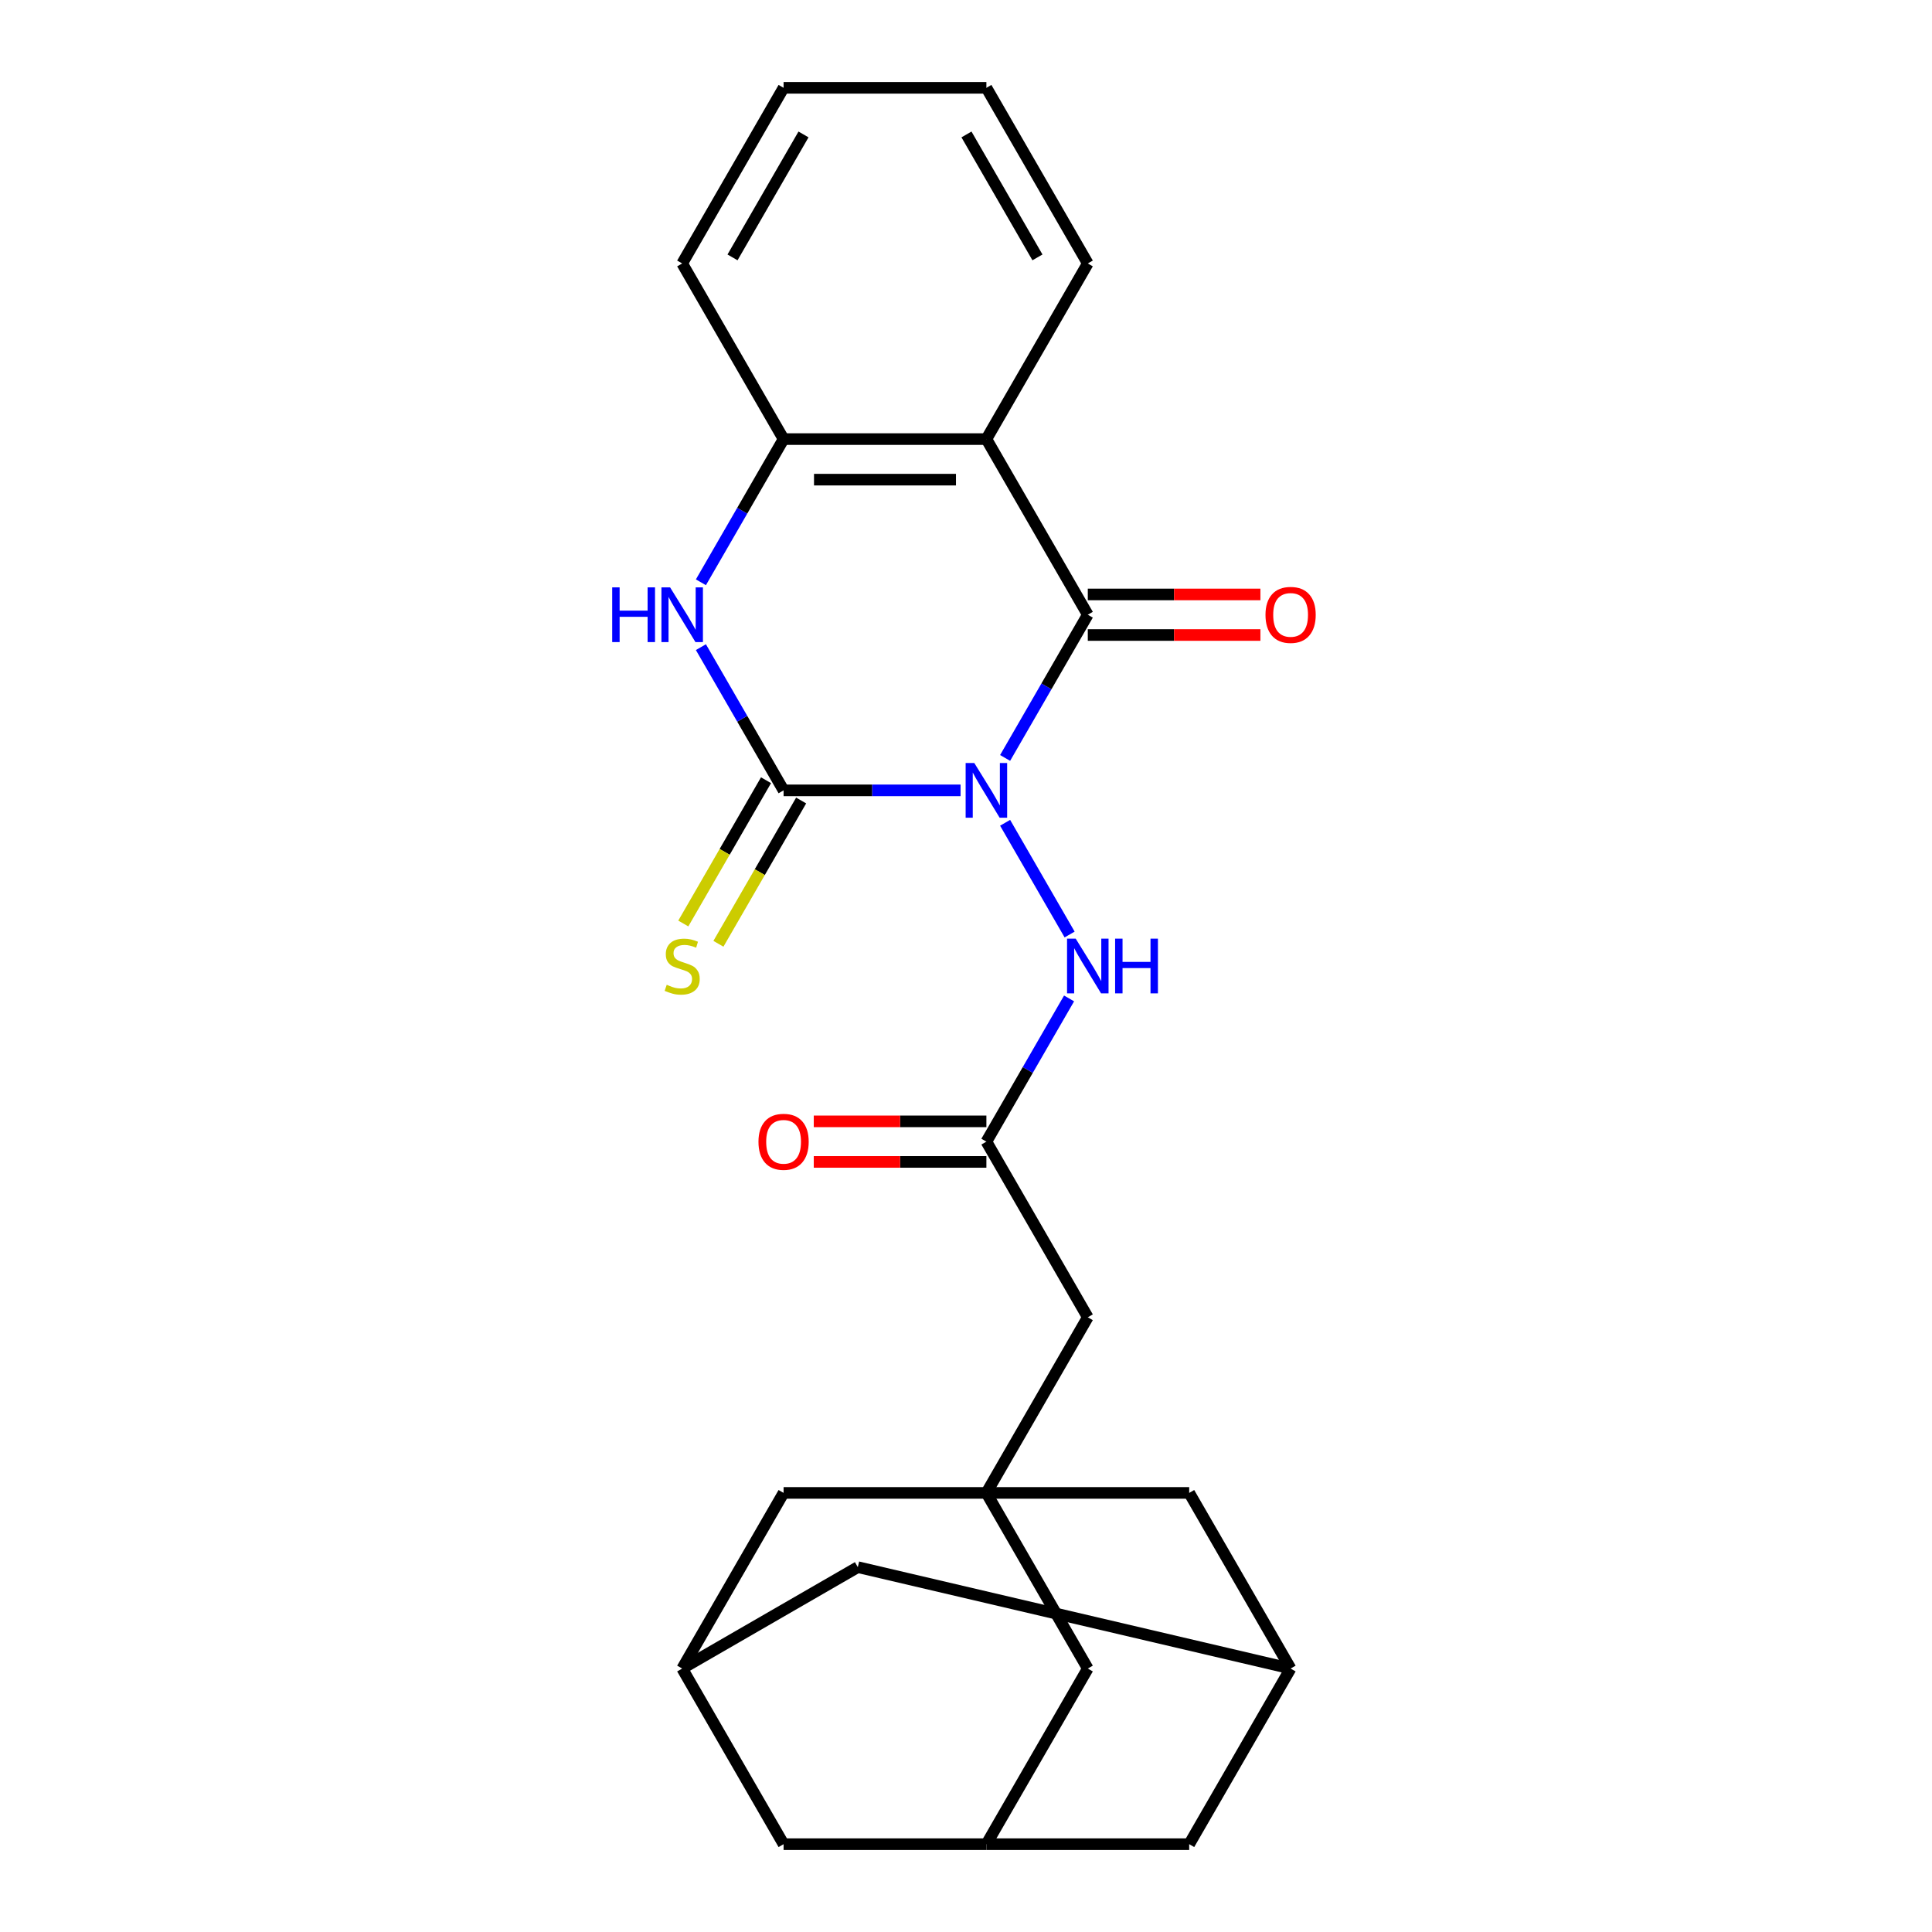 <?xml version='1.0' encoding='iso-8859-1'?>
<svg version='1.1' baseProfile='full'
              xmlns='http://www.w3.org/2000/svg'
                      xmlns:rdkit='http://www.rdkit.org/xml'
                      xmlns:xlink='http://www.w3.org/1999/xlink'
                  xml:space='preserve'
width='1000px' height='1000px' viewBox='0 0 1000 1000'>
<!-- END OF HEADER -->
<rect style='opacity:1.0;fill:#FFFFFF;stroke:none' width='1000' height='1000' x='0' y='0'> </rect>
<path class='bond-0' d='M 497.19,409.091 L 451.386,409.091' style='fill:none;fill-rule:evenodd;stroke:#0000FF;stroke-width:6px;stroke-linecap:butt;stroke-linejoin:miter;stroke-opacity:1' />
<path class='bond-0' d='M 451.386,409.091 L 405.582,409.091' style='fill:none;fill-rule:evenodd;stroke:#000000;stroke-width:6px;stroke-linecap:butt;stroke-linejoin:miter;stroke-opacity:1' />
<path class='bond-1' d='M 520.245,392.307 L 541.643,355.244' style='fill:none;fill-rule:evenodd;stroke:#0000FF;stroke-width:6px;stroke-linecap:butt;stroke-linejoin:miter;stroke-opacity:1' />
<path class='bond-1' d='M 541.643,355.244 L 563.041,318.182' style='fill:none;fill-rule:evenodd;stroke:#000000;stroke-width:6px;stroke-linecap:butt;stroke-linejoin:miter;stroke-opacity:1' />
<path class='bond-4' d='M 520.245,425.875 L 553.63,483.7' style='fill:none;fill-rule:evenodd;stroke:#0000FF;stroke-width:6px;stroke-linecap:butt;stroke-linejoin:miter;stroke-opacity:1' />
<path class='bond-3' d='M 405.582,409.091 L 384.184,372.029' style='fill:none;fill-rule:evenodd;stroke:#000000;stroke-width:6px;stroke-linecap:butt;stroke-linejoin:miter;stroke-opacity:1' />
<path class='bond-3' d='M 384.184,372.029 L 362.786,334.966' style='fill:none;fill-rule:evenodd;stroke:#0000FF;stroke-width:6px;stroke-linecap:butt;stroke-linejoin:miter;stroke-opacity:1' />
<path class='bond-8' d='M 396.491,403.842 L 375.081,440.925' style='fill:none;fill-rule:evenodd;stroke:#000000;stroke-width:6px;stroke-linecap:butt;stroke-linejoin:miter;stroke-opacity:1' />
<path class='bond-8' d='M 375.081,440.925 L 353.672,478.007' style='fill:none;fill-rule:evenodd;stroke:#CCCC00;stroke-width:6px;stroke-linecap:butt;stroke-linejoin:miter;stroke-opacity:1' />
<path class='bond-8' d='M 414.673,414.34 L 393.263,451.422' style='fill:none;fill-rule:evenodd;stroke:#000000;stroke-width:6px;stroke-linecap:butt;stroke-linejoin:miter;stroke-opacity:1' />
<path class='bond-8' d='M 393.263,451.422 L 371.854,488.504' style='fill:none;fill-rule:evenodd;stroke:#CCCC00;stroke-width:6px;stroke-linecap:butt;stroke-linejoin:miter;stroke-opacity:1' />
<path class='bond-2' d='M 563.041,318.182 L 510.555,227.273' style='fill:none;fill-rule:evenodd;stroke:#000000;stroke-width:6px;stroke-linecap:butt;stroke-linejoin:miter;stroke-opacity:1' />
<path class='bond-9' d='M 563.041,328.679 L 607.715,328.679' style='fill:none;fill-rule:evenodd;stroke:#000000;stroke-width:6px;stroke-linecap:butt;stroke-linejoin:miter;stroke-opacity:1' />
<path class='bond-9' d='M 607.715,328.679 L 652.389,328.679' style='fill:none;fill-rule:evenodd;stroke:#FF0000;stroke-width:6px;stroke-linecap:butt;stroke-linejoin:miter;stroke-opacity:1' />
<path class='bond-9' d='M 563.041,307.685 L 607.715,307.685' style='fill:none;fill-rule:evenodd;stroke:#000000;stroke-width:6px;stroke-linecap:butt;stroke-linejoin:miter;stroke-opacity:1' />
<path class='bond-9' d='M 607.715,307.685 L 652.389,307.685' style='fill:none;fill-rule:evenodd;stroke:#FF0000;stroke-width:6px;stroke-linecap:butt;stroke-linejoin:miter;stroke-opacity:1' />
<path class='bond-5' d='M 510.555,227.273 L 405.582,227.273' style='fill:none;fill-rule:evenodd;stroke:#000000;stroke-width:6px;stroke-linecap:butt;stroke-linejoin:miter;stroke-opacity:1' />
<path class='bond-5' d='M 494.809,248.267 L 421.328,248.267' style='fill:none;fill-rule:evenodd;stroke:#000000;stroke-width:6px;stroke-linecap:butt;stroke-linejoin:miter;stroke-opacity:1' />
<path class='bond-21' d='M 510.555,227.273 L 563.041,136.364' style='fill:none;fill-rule:evenodd;stroke:#000000;stroke-width:6px;stroke-linecap:butt;stroke-linejoin:miter;stroke-opacity:1' />
<path class='bond-25' d='M 362.786,301.397 L 384.184,264.335' style='fill:none;fill-rule:evenodd;stroke:#0000FF;stroke-width:6px;stroke-linecap:butt;stroke-linejoin:miter;stroke-opacity:1' />
<path class='bond-25' d='M 384.184,264.335 L 405.582,227.273' style='fill:none;fill-rule:evenodd;stroke:#000000;stroke-width:6px;stroke-linecap:butt;stroke-linejoin:miter;stroke-opacity:1' />
<path class='bond-7' d='M 553.351,516.784 L 531.953,553.847' style='fill:none;fill-rule:evenodd;stroke:#0000FF;stroke-width:6px;stroke-linecap:butt;stroke-linejoin:miter;stroke-opacity:1' />
<path class='bond-7' d='M 531.953,553.847 L 510.555,590.909' style='fill:none;fill-rule:evenodd;stroke:#000000;stroke-width:6px;stroke-linecap:butt;stroke-linejoin:miter;stroke-opacity:1' />
<path class='bond-22' d='M 405.582,227.273 L 353.095,136.364' style='fill:none;fill-rule:evenodd;stroke:#000000;stroke-width:6px;stroke-linecap:butt;stroke-linejoin:miter;stroke-opacity:1' />
<path class='bond-6' d='M 510.555,772.727 L 563.041,681.818' style='fill:none;fill-rule:evenodd;stroke:#000000;stroke-width:6px;stroke-linecap:butt;stroke-linejoin:miter;stroke-opacity:1' />
<path class='bond-14' d='M 510.555,772.727 L 563.041,863.636' style='fill:none;fill-rule:evenodd;stroke:#000000;stroke-width:6px;stroke-linecap:butt;stroke-linejoin:miter;stroke-opacity:1' />
<path class='bond-15' d='M 510.555,772.727 L 405.582,772.727' style='fill:none;fill-rule:evenodd;stroke:#000000;stroke-width:6px;stroke-linecap:butt;stroke-linejoin:miter;stroke-opacity:1' />
<path class='bond-16' d='M 510.555,772.727 L 615.527,772.727' style='fill:none;fill-rule:evenodd;stroke:#000000;stroke-width:6px;stroke-linecap:butt;stroke-linejoin:miter;stroke-opacity:1' />
<path class='bond-13' d='M 510.555,590.909 L 563.041,681.818' style='fill:none;fill-rule:evenodd;stroke:#000000;stroke-width:6px;stroke-linecap:butt;stroke-linejoin:miter;stroke-opacity:1' />
<path class='bond-17' d='M 510.555,580.412 L 465.88,580.412' style='fill:none;fill-rule:evenodd;stroke:#000000;stroke-width:6px;stroke-linecap:butt;stroke-linejoin:miter;stroke-opacity:1' />
<path class='bond-17' d='M 465.88,580.412 L 421.206,580.412' style='fill:none;fill-rule:evenodd;stroke:#FF0000;stroke-width:6px;stroke-linecap:butt;stroke-linejoin:miter;stroke-opacity:1' />
<path class='bond-17' d='M 510.555,601.406 L 465.88,601.406' style='fill:none;fill-rule:evenodd;stroke:#000000;stroke-width:6px;stroke-linecap:butt;stroke-linejoin:miter;stroke-opacity:1' />
<path class='bond-17' d='M 465.88,601.406 L 421.206,601.406' style='fill:none;fill-rule:evenodd;stroke:#FF0000;stroke-width:6px;stroke-linecap:butt;stroke-linejoin:miter;stroke-opacity:1' />
<path class='bond-10' d='M 353.095,863.636 L 405.582,772.727' style='fill:none;fill-rule:evenodd;stroke:#000000;stroke-width:6px;stroke-linecap:butt;stroke-linejoin:miter;stroke-opacity:1' />
<path class='bond-19' d='M 353.095,863.636 L 405.582,954.545' style='fill:none;fill-rule:evenodd;stroke:#000000;stroke-width:6px;stroke-linecap:butt;stroke-linejoin:miter;stroke-opacity:1' />
<path class='bond-28' d='M 353.095,863.636 L 444.004,811.15' style='fill:none;fill-rule:evenodd;stroke:#000000;stroke-width:6px;stroke-linecap:butt;stroke-linejoin:miter;stroke-opacity:1' />
<path class='bond-11' d='M 510.555,954.545 L 563.041,863.636' style='fill:none;fill-rule:evenodd;stroke:#000000;stroke-width:6px;stroke-linecap:butt;stroke-linejoin:miter;stroke-opacity:1' />
<path class='bond-27' d='M 510.555,954.545 L 615.527,954.545' style='fill:none;fill-rule:evenodd;stroke:#000000;stroke-width:6px;stroke-linecap:butt;stroke-linejoin:miter;stroke-opacity:1' />
<path class='bond-29' d='M 510.555,954.545 L 405.582,954.545' style='fill:none;fill-rule:evenodd;stroke:#000000;stroke-width:6px;stroke-linecap:butt;stroke-linejoin:miter;stroke-opacity:1' />
<path class='bond-12' d='M 668.014,863.636 L 615.527,772.727' style='fill:none;fill-rule:evenodd;stroke:#000000;stroke-width:6px;stroke-linecap:butt;stroke-linejoin:miter;stroke-opacity:1' />
<path class='bond-18' d='M 668.014,863.636 L 444.004,811.15' style='fill:none;fill-rule:evenodd;stroke:#000000;stroke-width:6px;stroke-linecap:butt;stroke-linejoin:miter;stroke-opacity:1' />
<path class='bond-20' d='M 668.014,863.636 L 615.527,954.545' style='fill:none;fill-rule:evenodd;stroke:#000000;stroke-width:6px;stroke-linecap:butt;stroke-linejoin:miter;stroke-opacity:1' />
<path class='bond-23' d='M 563.041,136.364 L 510.555,45.455' style='fill:none;fill-rule:evenodd;stroke:#000000;stroke-width:6px;stroke-linecap:butt;stroke-linejoin:miter;stroke-opacity:1' />
<path class='bond-23' d='M 536.986,133.225 L 500.246,69.588' style='fill:none;fill-rule:evenodd;stroke:#000000;stroke-width:6px;stroke-linecap:butt;stroke-linejoin:miter;stroke-opacity:1' />
<path class='bond-26' d='M 353.095,136.364 L 405.582,45.455' style='fill:none;fill-rule:evenodd;stroke:#000000;stroke-width:6px;stroke-linecap:butt;stroke-linejoin:miter;stroke-opacity:1' />
<path class='bond-26' d='M 379.15,133.225 L 415.891,69.588' style='fill:none;fill-rule:evenodd;stroke:#000000;stroke-width:6px;stroke-linecap:butt;stroke-linejoin:miter;stroke-opacity:1' />
<path class='bond-24' d='M 510.555,45.455 L 405.582,45.455' style='fill:none;fill-rule:evenodd;stroke:#000000;stroke-width:6px;stroke-linecap:butt;stroke-linejoin:miter;stroke-opacity:1' />
<path  class='atom-0' d='M 504.295 394.931
L 513.575 409.931
Q 514.495 411.411, 515.975 414.091
Q 517.455 416.771, 517.535 416.931
L 517.535 394.931
L 521.295 394.931
L 521.295 423.251
L 517.415 423.251
L 507.455 406.851
Q 506.295 404.931, 505.055 402.731
Q 503.855 400.531, 503.495 399.851
L 503.495 423.251
L 499.815 423.251
L 499.815 394.931
L 504.295 394.931
' fill='#0000FF'/>
<path  class='atom-4' d='M 316.875 304.022
L 320.715 304.022
L 320.715 316.062
L 335.195 316.062
L 335.195 304.022
L 339.035 304.022
L 339.035 332.342
L 335.195 332.342
L 335.195 319.262
L 320.715 319.262
L 320.715 332.342
L 316.875 332.342
L 316.875 304.022
' fill='#0000FF'/>
<path  class='atom-4' d='M 346.835 304.022
L 356.115 319.022
Q 357.035 320.502, 358.515 323.182
Q 359.995 325.862, 360.075 326.022
L 360.075 304.022
L 363.835 304.022
L 363.835 332.342
L 359.955 332.342
L 349.995 315.942
Q 348.835 314.022, 347.595 311.822
Q 346.395 309.622, 346.035 308.942
L 346.035 332.342
L 342.355 332.342
L 342.355 304.022
L 346.835 304.022
' fill='#0000FF'/>
<path  class='atom-5' d='M 556.781 485.84
L 566.061 500.84
Q 566.981 502.32, 568.461 505
Q 569.941 507.68, 570.021 507.84
L 570.021 485.84
L 573.781 485.84
L 573.781 514.16
L 569.901 514.16
L 559.941 497.76
Q 558.781 495.84, 557.541 493.64
Q 556.341 491.44, 555.981 490.76
L 555.981 514.16
L 552.301 514.16
L 552.301 485.84
L 556.781 485.84
' fill='#0000FF'/>
<path  class='atom-5' d='M 577.181 485.84
L 581.021 485.84
L 581.021 497.88
L 595.501 497.88
L 595.501 485.84
L 599.341 485.84
L 599.341 514.16
L 595.501 514.16
L 595.501 501.08
L 581.021 501.08
L 581.021 514.16
L 577.181 514.16
L 577.181 485.84
' fill='#0000FF'/>
<path  class='atom-9' d='M 345.095 509.72
Q 345.415 509.84, 346.735 510.4
Q 348.055 510.96, 349.495 511.32
Q 350.975 511.64, 352.415 511.64
Q 355.095 511.64, 356.655 510.36
Q 358.215 509.04, 358.215 506.76
Q 358.215 505.2, 357.415 504.24
Q 356.655 503.28, 355.455 502.76
Q 354.255 502.24, 352.255 501.64
Q 349.735 500.88, 348.215 500.16
Q 346.735 499.44, 345.655 497.92
Q 344.615 496.4, 344.615 493.84
Q 344.615 490.28, 347.015 488.08
Q 349.455 485.88, 354.255 485.88
Q 357.535 485.88, 361.255 487.44
L 360.335 490.52
Q 356.935 489.12, 354.375 489.12
Q 351.615 489.12, 350.095 490.28
Q 348.575 491.4, 348.615 493.36
Q 348.615 494.88, 349.375 495.8
Q 350.175 496.72, 351.295 497.24
Q 352.455 497.76, 354.375 498.36
Q 356.935 499.16, 358.455 499.96
Q 359.975 500.76, 361.055 502.4
Q 362.175 504, 362.175 506.76
Q 362.175 510.68, 359.535 512.8
Q 356.935 514.88, 352.575 514.88
Q 350.055 514.88, 348.135 514.32
Q 346.255 513.8, 344.015 512.88
L 345.095 509.72
' fill='#CCCC00'/>
<path  class='atom-10' d='M 655.014 318.262
Q 655.014 311.462, 658.374 307.662
Q 661.734 303.862, 668.014 303.862
Q 674.294 303.862, 677.654 307.662
Q 681.014 311.462, 681.014 318.262
Q 681.014 325.142, 677.614 329.062
Q 674.214 332.942, 668.014 332.942
Q 661.774 332.942, 658.374 329.062
Q 655.014 325.182, 655.014 318.262
M 668.014 329.742
Q 672.334 329.742, 674.654 326.862
Q 677.014 323.942, 677.014 318.262
Q 677.014 312.702, 674.654 309.902
Q 672.334 307.062, 668.014 307.062
Q 663.694 307.062, 661.334 309.862
Q 659.014 312.662, 659.014 318.262
Q 659.014 323.982, 661.334 326.862
Q 663.694 329.742, 668.014 329.742
' fill='#FF0000'/>
<path  class='atom-18' d='M 392.582 590.989
Q 392.582 584.189, 395.942 580.389
Q 399.302 576.589, 405.582 576.589
Q 411.862 576.589, 415.222 580.389
Q 418.582 584.189, 418.582 590.989
Q 418.582 597.869, 415.182 601.789
Q 411.782 605.669, 405.582 605.669
Q 399.342 605.669, 395.942 601.789
Q 392.582 597.909, 392.582 590.989
M 405.582 602.469
Q 409.902 602.469, 412.222 599.589
Q 414.582 596.669, 414.582 590.989
Q 414.582 585.429, 412.222 582.629
Q 409.902 579.789, 405.582 579.789
Q 401.262 579.789, 398.902 582.589
Q 396.582 585.389, 396.582 590.989
Q 396.582 596.709, 398.902 599.589
Q 401.262 602.469, 405.582 602.469
' fill='#FF0000'/>
</svg>
